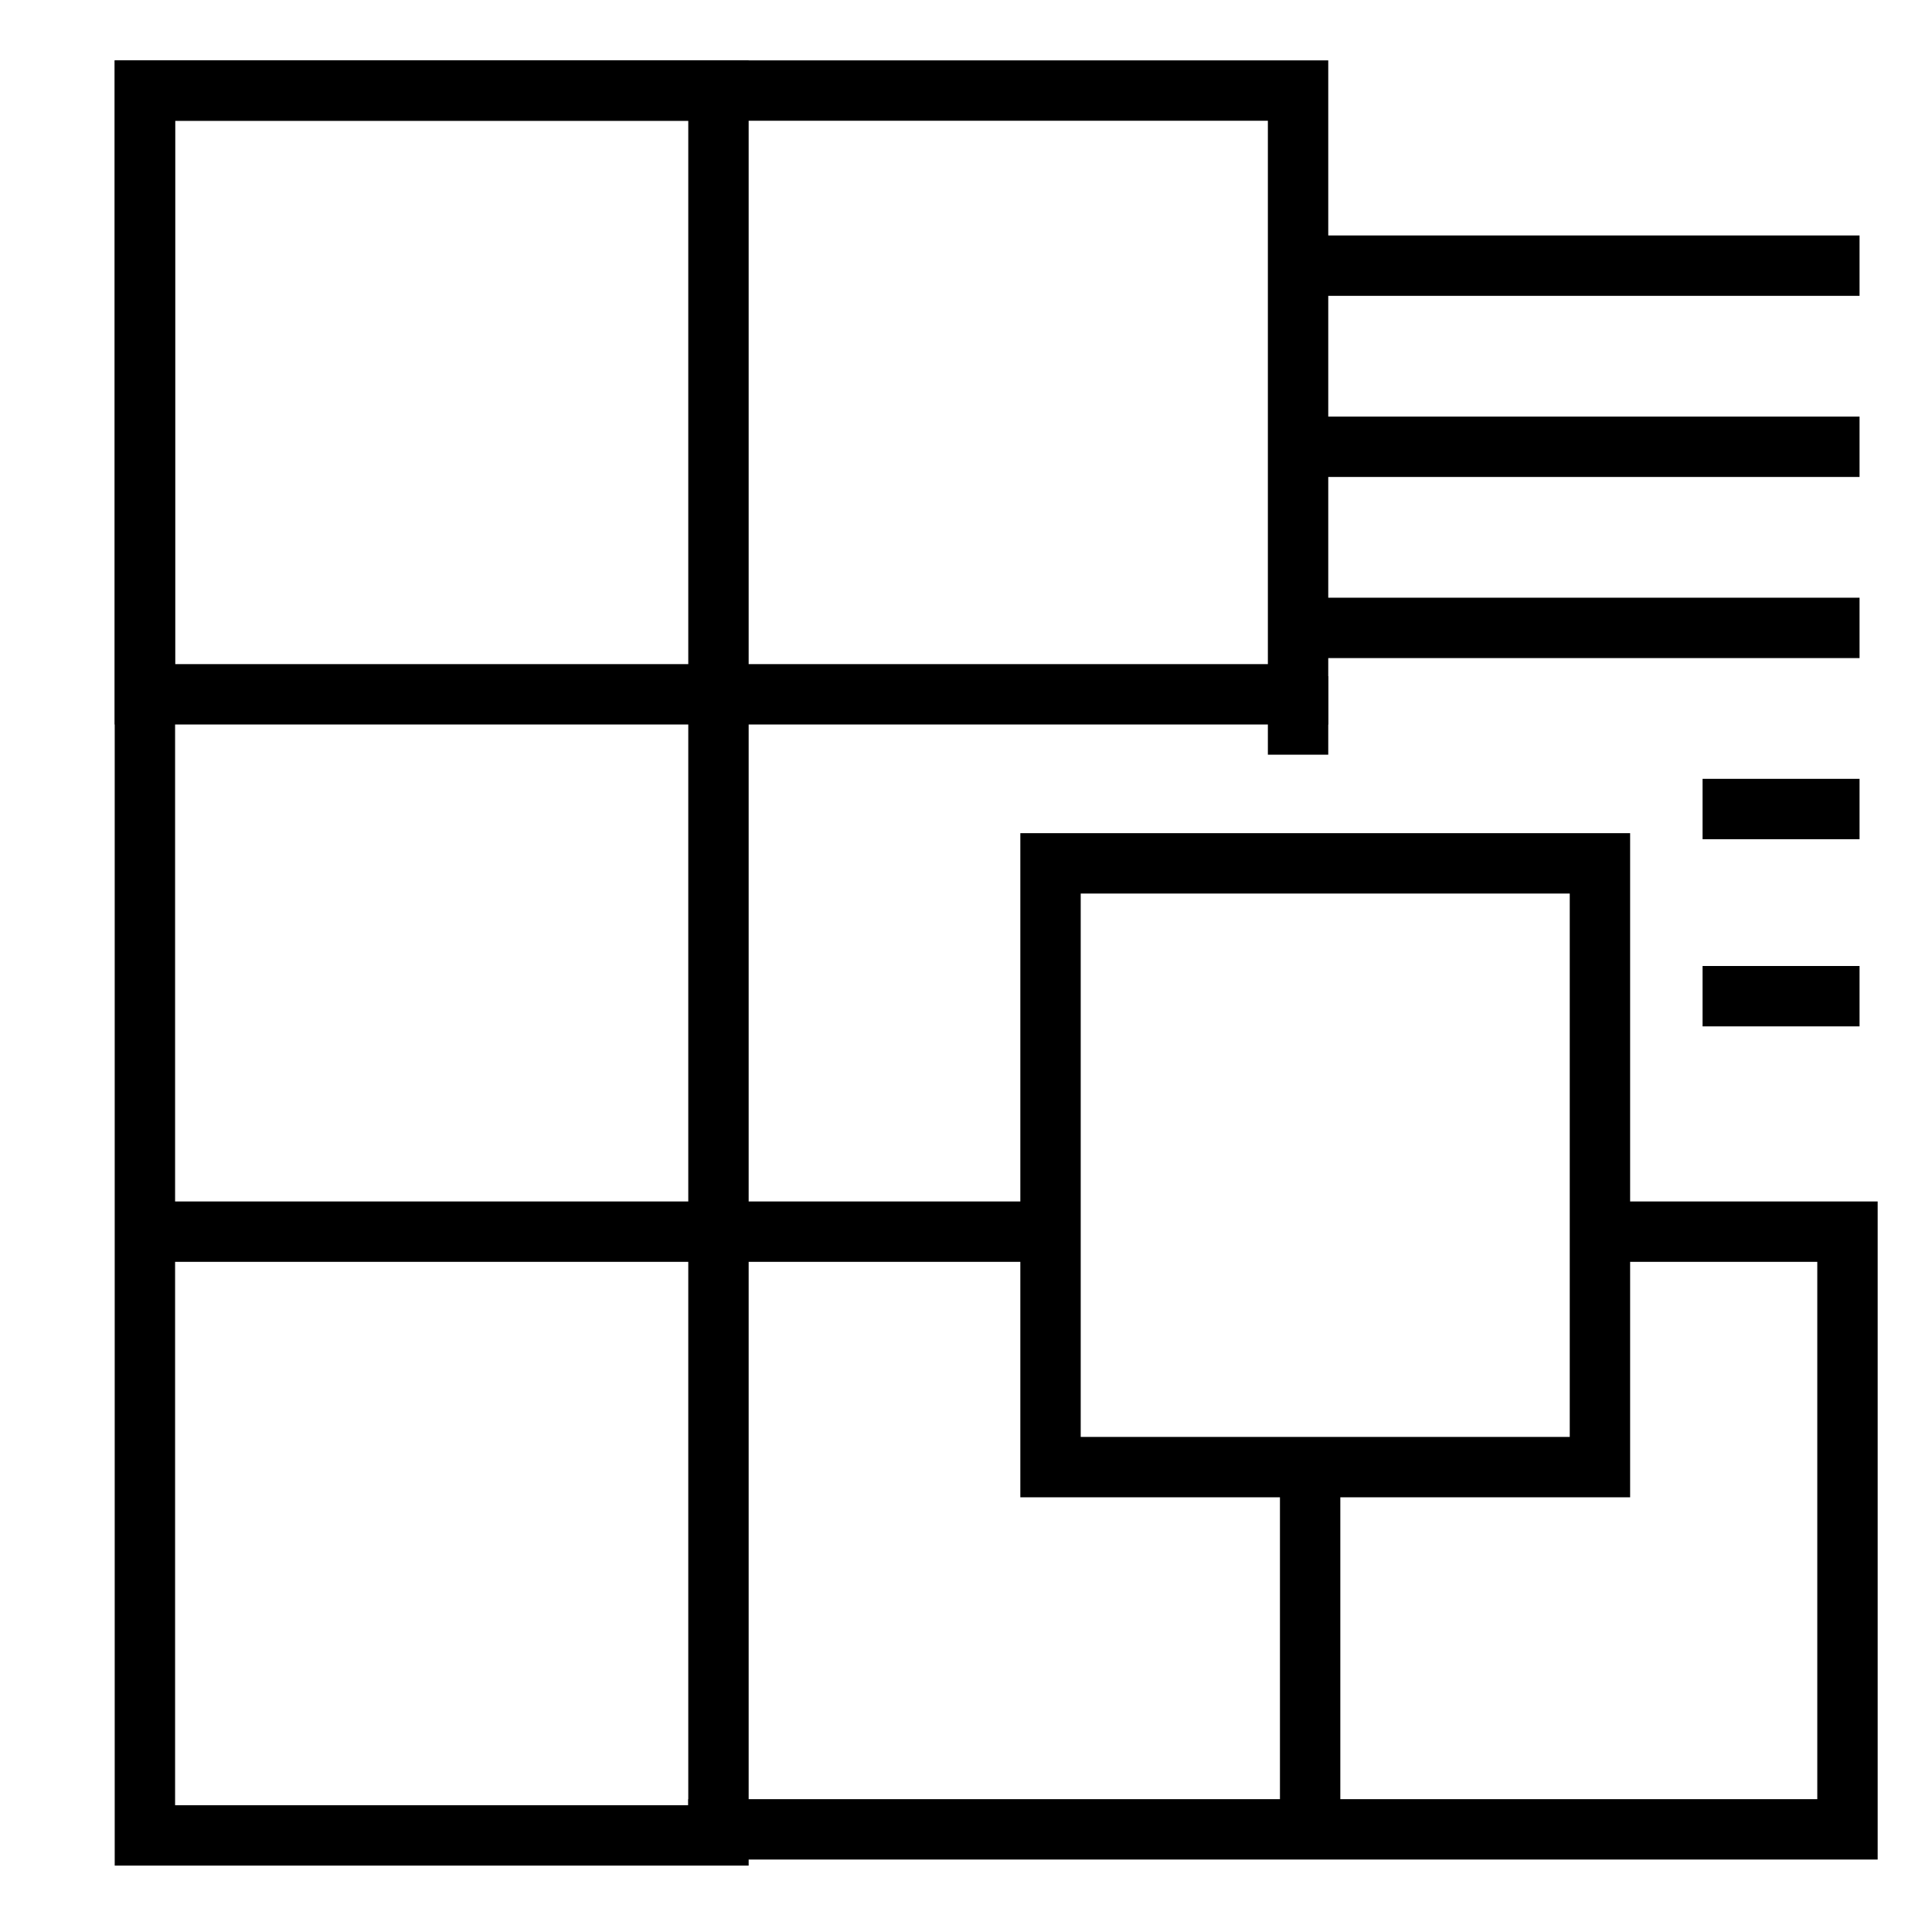 <?xml version="1.0" encoding="utf-8"?>
<!-- Generator: Adobe Illustrator 24.1.2, SVG Export Plug-In . SVG Version: 6.00 Build 0)  -->
<svg version="1.1" id="Слой_3" xmlns="http://www.w3.org/2000/svg" xmlns:xlink="http://www.w3.org/1999/xlink" x="0px" y="0px"
	 viewBox="0 0 32 32" style="enable-background:new 0 0 32 32;" xml:space="preserve">
<rect x="2.4" y="1.5" style="fill:none;stroke:#000000;stroke-miterlimit:10;" width="9.5" height="28.9"/>
<rect x="2.4" y="1.5" style="fill:none;stroke:#000000;stroke-miterlimit:10;" width="19.1" height="10"/>
<rect x="17.4" y="14.3" style="fill:none;stroke:#000000;stroke-miterlimit:10;" width="9.1" height="10"/>
<polyline style="fill:none;stroke:#000000;stroke-miterlimit:10;" points="11.4,30.3 30.6,30.3 30.6,20.4 26.7,20.4 "/>
<line style="fill:none;stroke:#000000;stroke-miterlimit:10;" x1="17.4" y1="20.4" x2="2.4" y2="20.4"/>
<line style="fill:none;stroke:#000000;stroke-miterlimit:10;" x1="21.5" y1="12.5" x2="21.5" y2="11.2"/>
<line style="fill:none;stroke:#000000;stroke-miterlimit:10;" x1="21.7" y1="24.3" x2="21.7" y2="30.3"/>
<line style="fill:none;stroke:#000000;stroke-miterlimit:10;" x1="30.8" y1="4.4" x2="21.5" y2="4.4"/>
<line style="fill:none;stroke:#000000;stroke-miterlimit:10;" x1="30.8" y1="7.4" x2="21.5" y2="7.4"/>
<line style="fill:none;stroke:#000000;stroke-miterlimit:10;" x1="30.8" y1="10.4" x2="21.5" y2="10.4"/>
<line style="fill:none;stroke:#000000;stroke-miterlimit:10;" x1="30.8" y1="13.4" x2="28.2" y2="13.4"/>
<line style="fill:none;stroke:#000000;stroke-miterlimit:10;" x1="30.8" y1="16.5" x2="28.2" y2="16.5"/>
</svg>
